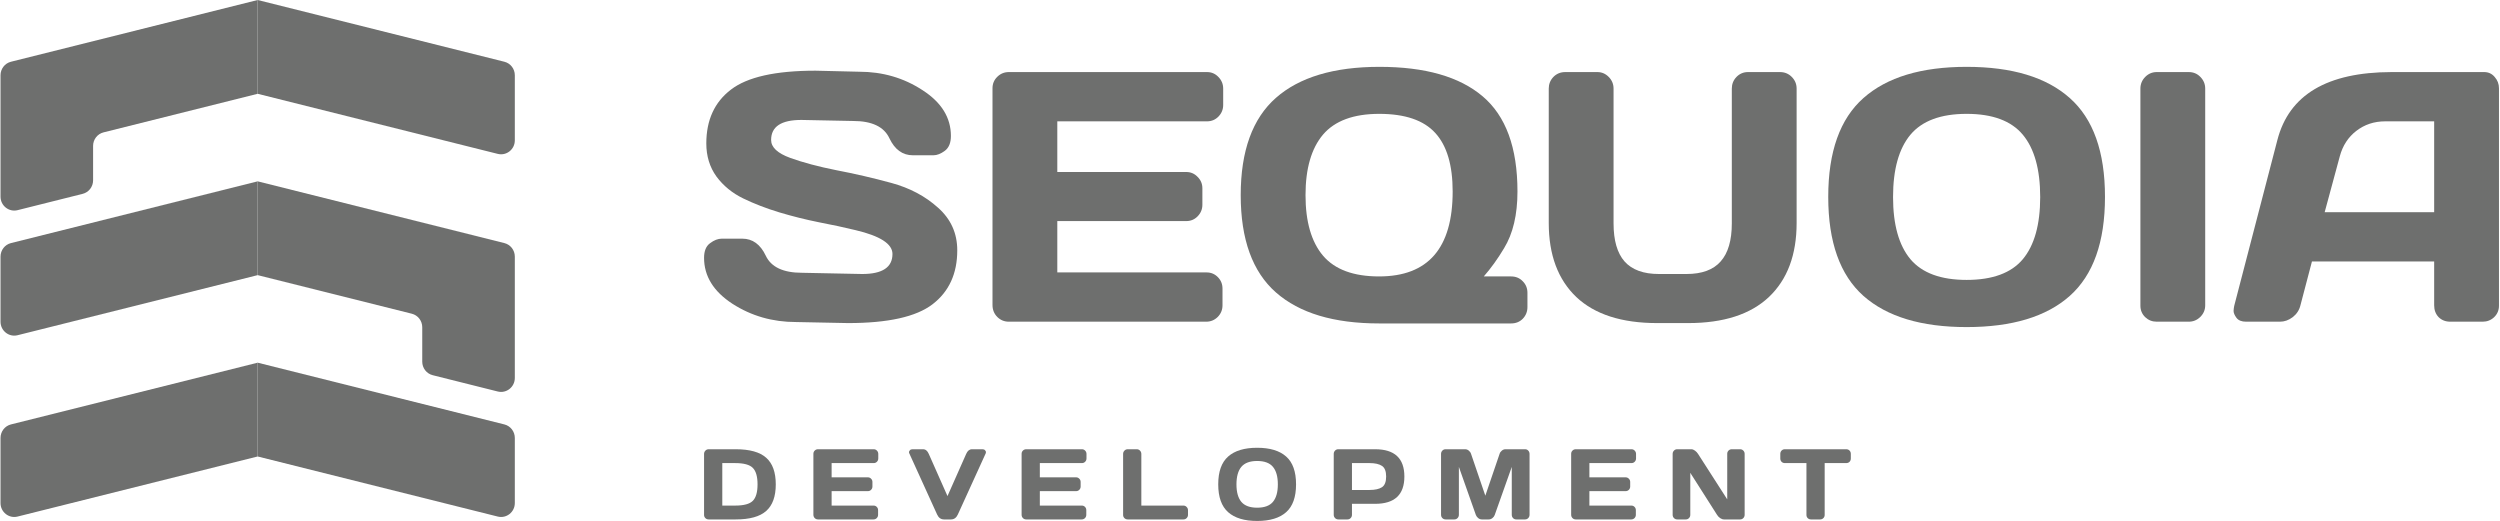 <?xml version="1.0" encoding="UTF-8"?> <svg xmlns="http://www.w3.org/2000/svg" width="168" height="35" viewBox="0 0 168 35" fill="none"><path d="M34.596 5.057C34.596 4.627 34.306 4.252 33.893 4.149L17.315 0V6.303L33.45 10.341C34.033 10.487 34.596 10.04 34.596 9.433V5.057Z" fill="#6E6F6E"></path><path d="M34.596 17.244C34.596 16.813 34.306 16.438 33.893 16.335L17.315 12.186V18.489L27.672 21.081C28.085 21.184 28.375 21.559 28.375 21.99V24.305C28.375 24.735 28.665 25.11 29.077 25.213L33.45 26.309C34.032 26.455 34.596 26.008 34.596 25.4V17.244Z" fill="#6E6F6E"></path><path d="M17.315 24.372L33.893 28.521C34.306 28.624 34.596 28.999 34.596 29.43V33.805C34.596 34.413 34.033 34.859 33.45 34.713L17.315 30.675V24.372Z" fill="#6E6F6E"></path><path d="M0.035 5.057C0.035 4.627 0.325 4.252 0.737 4.149L17.315 0V6.303L6.958 8.895C6.545 8.998 6.256 9.373 6.256 9.804V12.119C6.256 12.549 5.966 12.924 5.553 13.027L1.181 14.123C0.598 14.269 0.035 13.822 0.035 13.214V5.057Z" fill="#6E6F6E"></path><path d="M17.315 12.186L0.737 16.335C0.325 16.438 0.035 16.813 0.035 17.244V21.619C0.035 22.226 0.598 22.673 1.18 22.527L17.315 18.489V12.186Z" fill="#6E6F6E"></path><path d="M0.035 29.43C0.035 28.999 0.325 28.624 0.737 28.521L17.315 24.372V30.675L1.18 34.713C0.598 34.859 0.035 34.413 0.035 33.805V29.43Z" fill="#6E6F6E"></path><path d="M47.313 17.325C47.313 16.865 47.448 16.537 47.718 16.342C47.987 16.139 48.249 16.038 48.503 16.038H49.878C50.571 16.038 51.099 16.42 51.46 17.184C51.822 17.949 52.635 18.331 53.898 18.331L57.941 18.413C59.296 18.413 59.974 17.964 59.974 17.067C59.974 16.389 59.146 15.855 57.49 15.465C56.751 15.285 55.935 15.11 55.041 14.938C54.148 14.759 53.258 14.537 52.373 14.272C51.495 14.006 50.687 13.694 49.947 13.336C49.208 12.977 48.607 12.486 48.145 11.862C47.691 11.23 47.464 10.489 47.464 9.639C47.464 8.072 48.014 6.867 49.115 6.025C50.217 5.175 52.111 4.75 54.799 4.75L57.733 4.82C59.311 4.82 60.732 5.233 61.995 6.06C63.266 6.879 63.901 7.904 63.901 9.136C63.901 9.596 63.766 9.928 63.497 10.131C63.227 10.333 62.969 10.435 62.723 10.435H61.348C60.655 10.435 60.128 10.053 59.766 9.288C59.404 8.516 58.591 8.13 57.328 8.13L53.852 8.06C52.496 8.06 51.819 8.508 51.819 9.405C51.819 9.897 52.246 10.298 53.101 10.61C53.963 10.922 55.003 11.199 56.219 11.441C57.444 11.675 58.672 11.959 59.904 12.295C61.136 12.63 62.18 13.184 63.035 13.956C63.897 14.72 64.328 15.675 64.328 16.822C64.328 18.389 63.774 19.598 62.665 20.448C61.564 21.29 59.673 21.711 56.993 21.711L53.493 21.641C51.915 21.641 50.49 21.232 49.219 20.413C47.949 19.586 47.313 18.557 47.313 17.325Z" fill="#6E6F6E"></path><path d="M66.696 20.495V5.931C66.696 5.627 66.804 5.37 67.02 5.159C67.235 4.948 67.493 4.843 67.794 4.843H81.112C81.412 4.843 81.667 4.952 81.875 5.171C82.09 5.389 82.198 5.65 82.198 5.954V7.054C82.198 7.358 82.09 7.619 81.875 7.838C81.667 8.048 81.412 8.154 81.112 8.154H71.051V11.558H79.715C80.015 11.558 80.269 11.667 80.477 11.885C80.692 12.096 80.8 12.353 80.8 12.657V13.757C80.8 14.061 80.692 14.322 80.477 14.541C80.269 14.751 80.015 14.857 79.715 14.857H71.051V18.307H81.089C81.382 18.307 81.632 18.413 81.84 18.623C82.048 18.834 82.152 19.091 82.152 19.395V20.518C82.152 20.822 82.044 21.084 81.828 21.302C81.613 21.513 81.355 21.618 81.055 21.618H67.794C67.493 21.618 67.235 21.513 67.02 21.302C66.804 21.084 66.696 20.815 66.696 20.495Z" fill="#6E6F6E"></path><path d="M83.376 13.114C83.376 10.142 84.166 7.963 85.744 6.574C87.323 5.186 89.641 4.492 92.698 4.492C95.763 4.492 98.073 5.151 99.629 6.469C101.192 7.787 101.974 9.92 101.974 12.868C101.974 14.428 101.673 15.699 101.073 16.681C100.649 17.391 100.195 18.023 99.71 18.576H101.546C101.862 18.576 102.124 18.686 102.332 18.904C102.54 19.114 102.644 19.372 102.644 19.676V20.635C102.644 20.939 102.54 21.201 102.332 21.419C102.124 21.63 101.862 21.735 101.546 21.735H92.675C89.633 21.735 87.323 21.041 85.744 19.653C84.166 18.265 83.376 16.085 83.376 13.114ZM92.675 18.576C95.971 18.576 97.619 16.674 97.619 12.868C97.619 11.098 97.23 9.787 96.452 8.937C95.674 8.08 94.419 7.651 92.686 7.651C90.962 7.651 89.702 8.115 88.909 9.043C88.124 9.971 87.731 11.328 87.731 13.114C87.731 14.899 88.124 16.256 88.909 17.184C89.702 18.112 90.958 18.576 92.675 18.576Z" fill="#6E6F6E"></path><path d="M104.076 14.985V5.954C104.076 5.65 104.18 5.389 104.388 5.171C104.603 4.952 104.869 4.843 105.185 4.843H107.345C107.638 4.843 107.892 4.952 108.107 5.171C108.323 5.389 108.431 5.65 108.431 5.954V15.009C108.431 16.155 108.677 17.009 109.17 17.57C109.671 18.132 110.441 18.413 111.48 18.413H113.328C114.368 18.413 115.134 18.132 115.627 17.57C116.128 17.009 116.378 16.155 116.378 15.009V5.954C116.378 5.65 116.482 5.389 116.69 5.171C116.905 4.952 117.163 4.843 117.464 4.843H119.612C119.928 4.843 120.194 4.952 120.409 5.171C120.625 5.389 120.733 5.65 120.733 5.954V14.985C120.733 17.122 120.113 18.779 118.873 19.957C117.633 21.127 115.823 21.711 113.444 21.711H111.365C108.977 21.711 107.164 21.127 105.924 19.957C104.692 18.779 104.076 17.122 104.076 14.985Z" fill="#6E6F6E"></path><path d="M139.087 19.887C137.517 21.282 135.206 21.98 132.157 21.98C129.115 21.98 126.805 21.282 125.226 19.887C123.647 18.483 122.858 16.264 122.858 13.23C122.858 10.197 123.647 7.982 125.226 6.586C126.805 5.19 129.115 4.492 132.157 4.492C135.206 4.492 137.517 5.19 139.087 6.586C140.666 7.982 141.455 10.197 141.455 13.23C141.455 16.264 140.666 18.483 139.087 19.887ZM135.934 9.054C135.156 8.119 133.897 7.651 132.157 7.651C130.424 7.651 129.165 8.119 128.38 9.054C127.602 9.99 127.213 11.386 127.213 13.242C127.213 15.09 127.602 16.483 128.38 17.418C129.165 18.346 130.424 18.81 132.157 18.81C133.897 18.81 135.156 18.346 135.934 17.418C136.712 16.483 137.101 15.09 137.101 13.242C137.101 11.386 136.712 9.99 135.934 9.054Z" fill="#6E6F6E"></path><path d="M143.835 20.542V5.954C143.835 5.65 143.943 5.389 144.158 5.171C144.374 4.952 144.632 4.843 144.932 4.843H147.081C147.397 4.843 147.658 4.952 147.866 5.171C148.082 5.389 148.19 5.65 148.19 5.954V20.518C148.19 20.822 148.078 21.084 147.855 21.302C147.639 21.513 147.381 21.618 147.081 21.618H144.932C144.632 21.618 144.374 21.517 144.158 21.314C143.943 21.103 143.835 20.846 143.835 20.542Z" fill="#6E6F6E"></path><path d="M150.142 20.542L153.041 9.405C153.827 6.372 156.383 4.851 160.711 4.843H166.937C167.222 4.843 167.457 4.952 167.642 5.171C167.834 5.389 167.931 5.642 167.931 5.931V20.542C167.931 20.846 167.823 21.103 167.607 21.314C167.392 21.517 167.134 21.618 166.833 21.618H164.662C164.346 21.618 164.084 21.517 163.876 21.314C163.676 21.103 163.576 20.838 163.576 20.518V17.57H155.363L154.589 20.518C154.512 20.838 154.339 21.103 154.069 21.314C153.8 21.517 153.515 21.618 153.215 21.618H150.939C150.639 21.618 150.423 21.532 150.292 21.36C150.161 21.181 150.096 21.025 150.096 20.893C150.103 20.76 150.119 20.643 150.142 20.542ZM156.218 14.26H163.576V8.154H160.284C159.545 8.154 158.898 8.368 158.343 8.797C157.796 9.218 157.427 9.787 157.234 10.505L156.218 14.26Z" fill="#6E6F6E"></path><path d="M47.313 34.604V30.508C47.313 30.418 47.344 30.342 47.404 30.281C47.465 30.219 47.538 30.189 47.622 30.189H49.438C50.378 30.189 51.062 30.379 51.488 30.761C51.917 31.14 52.132 31.737 52.132 32.551C52.132 33.362 51.917 33.958 51.488 34.337C51.062 34.717 50.378 34.906 49.438 34.906H47.622C47.538 34.906 47.465 34.878 47.404 34.821C47.344 34.762 47.313 34.689 47.313 34.604ZM48.538 33.975H49.403C49.985 33.975 50.382 33.868 50.592 33.653C50.802 33.438 50.907 33.071 50.907 32.551C50.907 32.029 50.802 31.66 50.592 31.445C50.382 31.228 49.985 31.12 49.403 31.12H48.538V33.975Z" fill="#6E6F6E"></path><path d="M54.66 34.591V30.494C54.66 30.409 54.691 30.337 54.751 30.277C54.812 30.218 54.885 30.189 54.969 30.189H58.715C58.799 30.189 58.871 30.219 58.929 30.281C58.99 30.342 59.02 30.416 59.02 30.501V30.81C59.02 30.896 58.99 30.969 58.929 31.031C58.871 31.09 58.799 31.12 58.715 31.12H55.885V32.077H58.322C58.406 32.077 58.478 32.108 58.536 32.169C58.597 32.228 58.627 32.301 58.627 32.386V32.696C58.627 32.781 58.597 32.855 58.536 32.916C58.478 32.975 58.406 33.005 58.322 33.005H55.885V33.975H58.708C58.791 33.975 58.861 34.005 58.919 34.064C58.978 34.123 59.007 34.196 59.007 34.281V34.597C59.007 34.683 58.977 34.756 58.916 34.818C58.856 34.877 58.783 34.906 58.699 34.906H54.969C54.885 34.906 54.812 34.877 54.751 34.818C54.691 34.756 54.66 34.681 54.66 34.591Z" fill="#6E6F6E"></path><path d="M61.104 30.465C61.091 30.439 61.085 30.41 61.085 30.379C61.085 30.346 61.104 30.307 61.143 30.261C61.184 30.213 61.242 30.189 61.315 30.189H62.027C62.196 30.189 62.325 30.293 62.413 30.501L63.671 33.337L64.928 30.501C65.017 30.295 65.146 30.191 65.314 30.189H66.026C66.102 30.189 66.159 30.213 66.198 30.261C66.237 30.307 66.257 30.346 66.257 30.379C66.257 30.41 66.251 30.439 66.24 30.465L64.369 34.571C64.267 34.795 64.112 34.906 63.905 34.906H63.437C63.229 34.906 63.074 34.795 62.972 34.571L61.104 30.465Z" fill="#6E6F6E"></path><path d="M68.652 34.591V30.494C68.652 30.409 68.683 30.337 68.743 30.277C68.804 30.218 68.877 30.189 68.961 30.189H72.707C72.791 30.189 72.863 30.219 72.921 30.281C72.982 30.342 73.012 30.416 73.012 30.501V30.81C73.012 30.896 72.982 30.969 72.921 31.031C72.863 31.09 72.791 31.12 72.707 31.12H69.877V32.077H72.314C72.398 32.077 72.47 32.108 72.528 32.169C72.589 32.228 72.619 32.301 72.619 32.386V32.696C72.619 32.781 72.589 32.855 72.528 32.916C72.47 32.975 72.398 33.005 72.314 33.005H69.877V33.975H72.7C72.783 33.975 72.853 34.005 72.912 34.064C72.97 34.123 72.999 34.196 72.999 34.281V34.597C72.999 34.683 72.969 34.756 72.908 34.818C72.848 34.877 72.775 34.906 72.691 34.906H68.961C68.877 34.906 68.804 34.877 68.743 34.818C68.683 34.756 68.652 34.681 68.652 34.591Z" fill="#6E6F6E"></path><path d="M75.473 34.604V30.508C75.473 30.418 75.503 30.342 75.564 30.281C75.625 30.219 75.697 30.189 75.782 30.189H76.392C76.477 30.189 76.548 30.219 76.607 30.281C76.668 30.342 76.698 30.418 76.698 30.508V33.975H79.528C79.612 33.975 79.683 34.006 79.742 34.068C79.803 34.129 79.833 34.202 79.833 34.288V34.597C79.833 34.683 79.803 34.756 79.742 34.818C79.683 34.877 79.612 34.906 79.528 34.906H75.782C75.697 34.906 75.625 34.878 75.564 34.821C75.503 34.762 75.473 34.689 75.473 34.604Z" fill="#6E6F6E"></path><path d="M86.429 34.419C85.987 34.812 85.338 35.008 84.48 35.008C83.624 35.008 82.975 34.812 82.531 34.419C82.087 34.025 81.865 33.401 81.865 32.547C81.865 31.694 82.087 31.071 82.531 30.679C82.975 30.286 83.624 30.09 84.48 30.09C85.338 30.09 85.987 30.286 86.429 30.679C86.873 31.071 87.095 31.694 87.095 32.547C87.095 33.401 86.873 34.025 86.429 34.419ZM85.542 31.373C85.324 31.11 84.969 30.978 84.48 30.978C83.993 30.978 83.639 31.11 83.418 31.373C83.199 31.636 83.09 32.029 83.09 32.551C83.09 33.071 83.199 33.462 83.418 33.725C83.639 33.986 83.993 34.117 84.48 34.117C84.969 34.117 85.324 33.986 85.542 33.725C85.761 33.462 85.871 33.071 85.871 32.551C85.871 32.029 85.761 31.636 85.542 31.373Z" fill="#6E6F6E"></path><path d="M89.627 34.597V30.501C89.627 30.416 89.657 30.342 89.715 30.281C89.774 30.219 89.845 30.189 89.93 30.189H92.408C93.719 30.189 94.374 30.8 94.374 32.024C94.374 33.246 93.719 33.857 92.408 33.857H90.852V34.597C90.852 34.683 90.822 34.756 90.761 34.818C90.703 34.877 90.631 34.906 90.547 34.906H89.936C89.852 34.906 89.779 34.877 89.719 34.818C89.658 34.756 89.627 34.683 89.627 34.597ZM90.852 32.926H92.038C92.402 32.926 92.678 32.864 92.867 32.742C93.055 32.617 93.149 32.377 93.149 32.024C93.149 31.669 93.055 31.43 92.867 31.307C92.678 31.182 92.402 31.12 92.038 31.12H90.852V32.926Z" fill="#6E6F6E"></path><path d="M96.838 34.591V30.508C96.838 30.418 96.867 30.342 96.926 30.281C96.984 30.219 97.056 30.189 97.14 30.189H98.462C98.547 30.189 98.627 30.219 98.703 30.281C98.778 30.342 98.829 30.416 98.855 30.501L99.814 33.311L100.772 30.501C100.798 30.416 100.849 30.342 100.925 30.281C101.001 30.219 101.081 30.189 101.165 30.189H102.488C102.572 30.189 102.642 30.219 102.699 30.281C102.757 30.342 102.786 30.418 102.786 30.508V34.591C102.786 34.681 102.756 34.756 102.695 34.818C102.637 34.877 102.566 34.906 102.481 34.906H101.896C101.812 34.906 101.739 34.877 101.679 34.818C101.62 34.756 101.591 34.681 101.591 34.591V31.376L100.444 34.61C100.414 34.691 100.361 34.762 100.285 34.821C100.209 34.878 100.129 34.906 100.044 34.906H99.58C99.495 34.906 99.415 34.878 99.34 34.821C99.266 34.762 99.213 34.691 99.18 34.61L98.037 31.376V34.591C98.037 34.681 98.006 34.756 97.946 34.818C97.887 34.877 97.816 34.906 97.731 34.906H97.147C97.062 34.906 96.99 34.877 96.929 34.818C96.868 34.756 96.838 34.681 96.838 34.591Z" fill="#6E6F6E"></path><path d="M105.582 34.591V30.494C105.582 30.409 105.612 30.337 105.673 30.277C105.733 30.218 105.806 30.189 105.89 30.189H109.636C109.721 30.189 109.792 30.219 109.851 30.281C109.911 30.342 109.942 30.416 109.942 30.501V30.81C109.942 30.896 109.911 30.969 109.851 31.031C109.792 31.09 109.721 31.12 109.636 31.12H106.807V32.077H109.243C109.328 32.077 109.399 32.108 109.458 32.169C109.518 32.228 109.549 32.301 109.549 32.386V32.696C109.549 32.781 109.518 32.855 109.458 32.916C109.399 32.975 109.328 33.005 109.243 33.005H106.807V33.975H109.63C109.712 33.975 109.782 34.005 109.841 34.064C109.899 34.123 109.929 34.196 109.929 34.281V34.597C109.929 34.683 109.898 34.756 109.838 34.818C109.777 34.877 109.704 34.906 109.62 34.906H105.89C105.806 34.906 105.733 34.877 105.673 34.818C105.612 34.756 105.582 34.681 105.582 34.591Z" fill="#6E6F6E"></path><path d="M112.402 34.597V30.501C112.402 30.416 112.432 30.342 112.49 30.281C112.549 30.219 112.62 30.189 112.704 30.189H113.66C113.735 30.189 113.816 30.219 113.9 30.281C113.985 30.342 114.054 30.416 114.108 30.501L116.07 33.557V30.494C116.07 30.409 116.099 30.337 116.158 30.277C116.219 30.218 116.291 30.189 116.376 30.189H116.934C117.019 30.189 117.09 30.218 117.149 30.277C117.209 30.337 117.24 30.411 117.24 30.501V34.597C117.24 34.683 117.209 34.756 117.149 34.818C117.09 34.877 117.019 34.906 116.934 34.906H115.856C115.771 34.906 115.685 34.877 115.596 34.818C115.507 34.756 115.437 34.683 115.385 34.597L113.588 31.774V34.597C113.588 34.683 113.558 34.756 113.497 34.818C113.439 34.877 113.367 34.906 113.283 34.906H112.711C112.627 34.906 112.554 34.877 112.493 34.818C112.433 34.756 112.402 34.683 112.402 34.597Z" fill="#6E6F6E"></path><path d="M119.636 30.81V30.501C119.636 30.411 119.665 30.337 119.723 30.277C119.782 30.218 119.855 30.189 119.944 30.189H124.067C124.156 30.189 124.229 30.218 124.288 30.277C124.346 30.337 124.375 30.411 124.375 30.501V30.81C124.375 30.9 124.346 30.975 124.288 31.034C124.229 31.091 124.156 31.12 124.067 31.12H122.618V34.604C122.618 34.689 122.588 34.762 122.527 34.821C122.468 34.878 122.397 34.906 122.313 34.906H121.699C121.614 34.906 121.541 34.878 121.481 34.821C121.422 34.762 121.393 34.689 121.393 34.604V31.12H119.944C119.855 31.12 119.782 31.091 119.723 31.034C119.665 30.975 119.636 30.9 119.636 30.81Z" fill="#6E6F6E"></path></svg> 